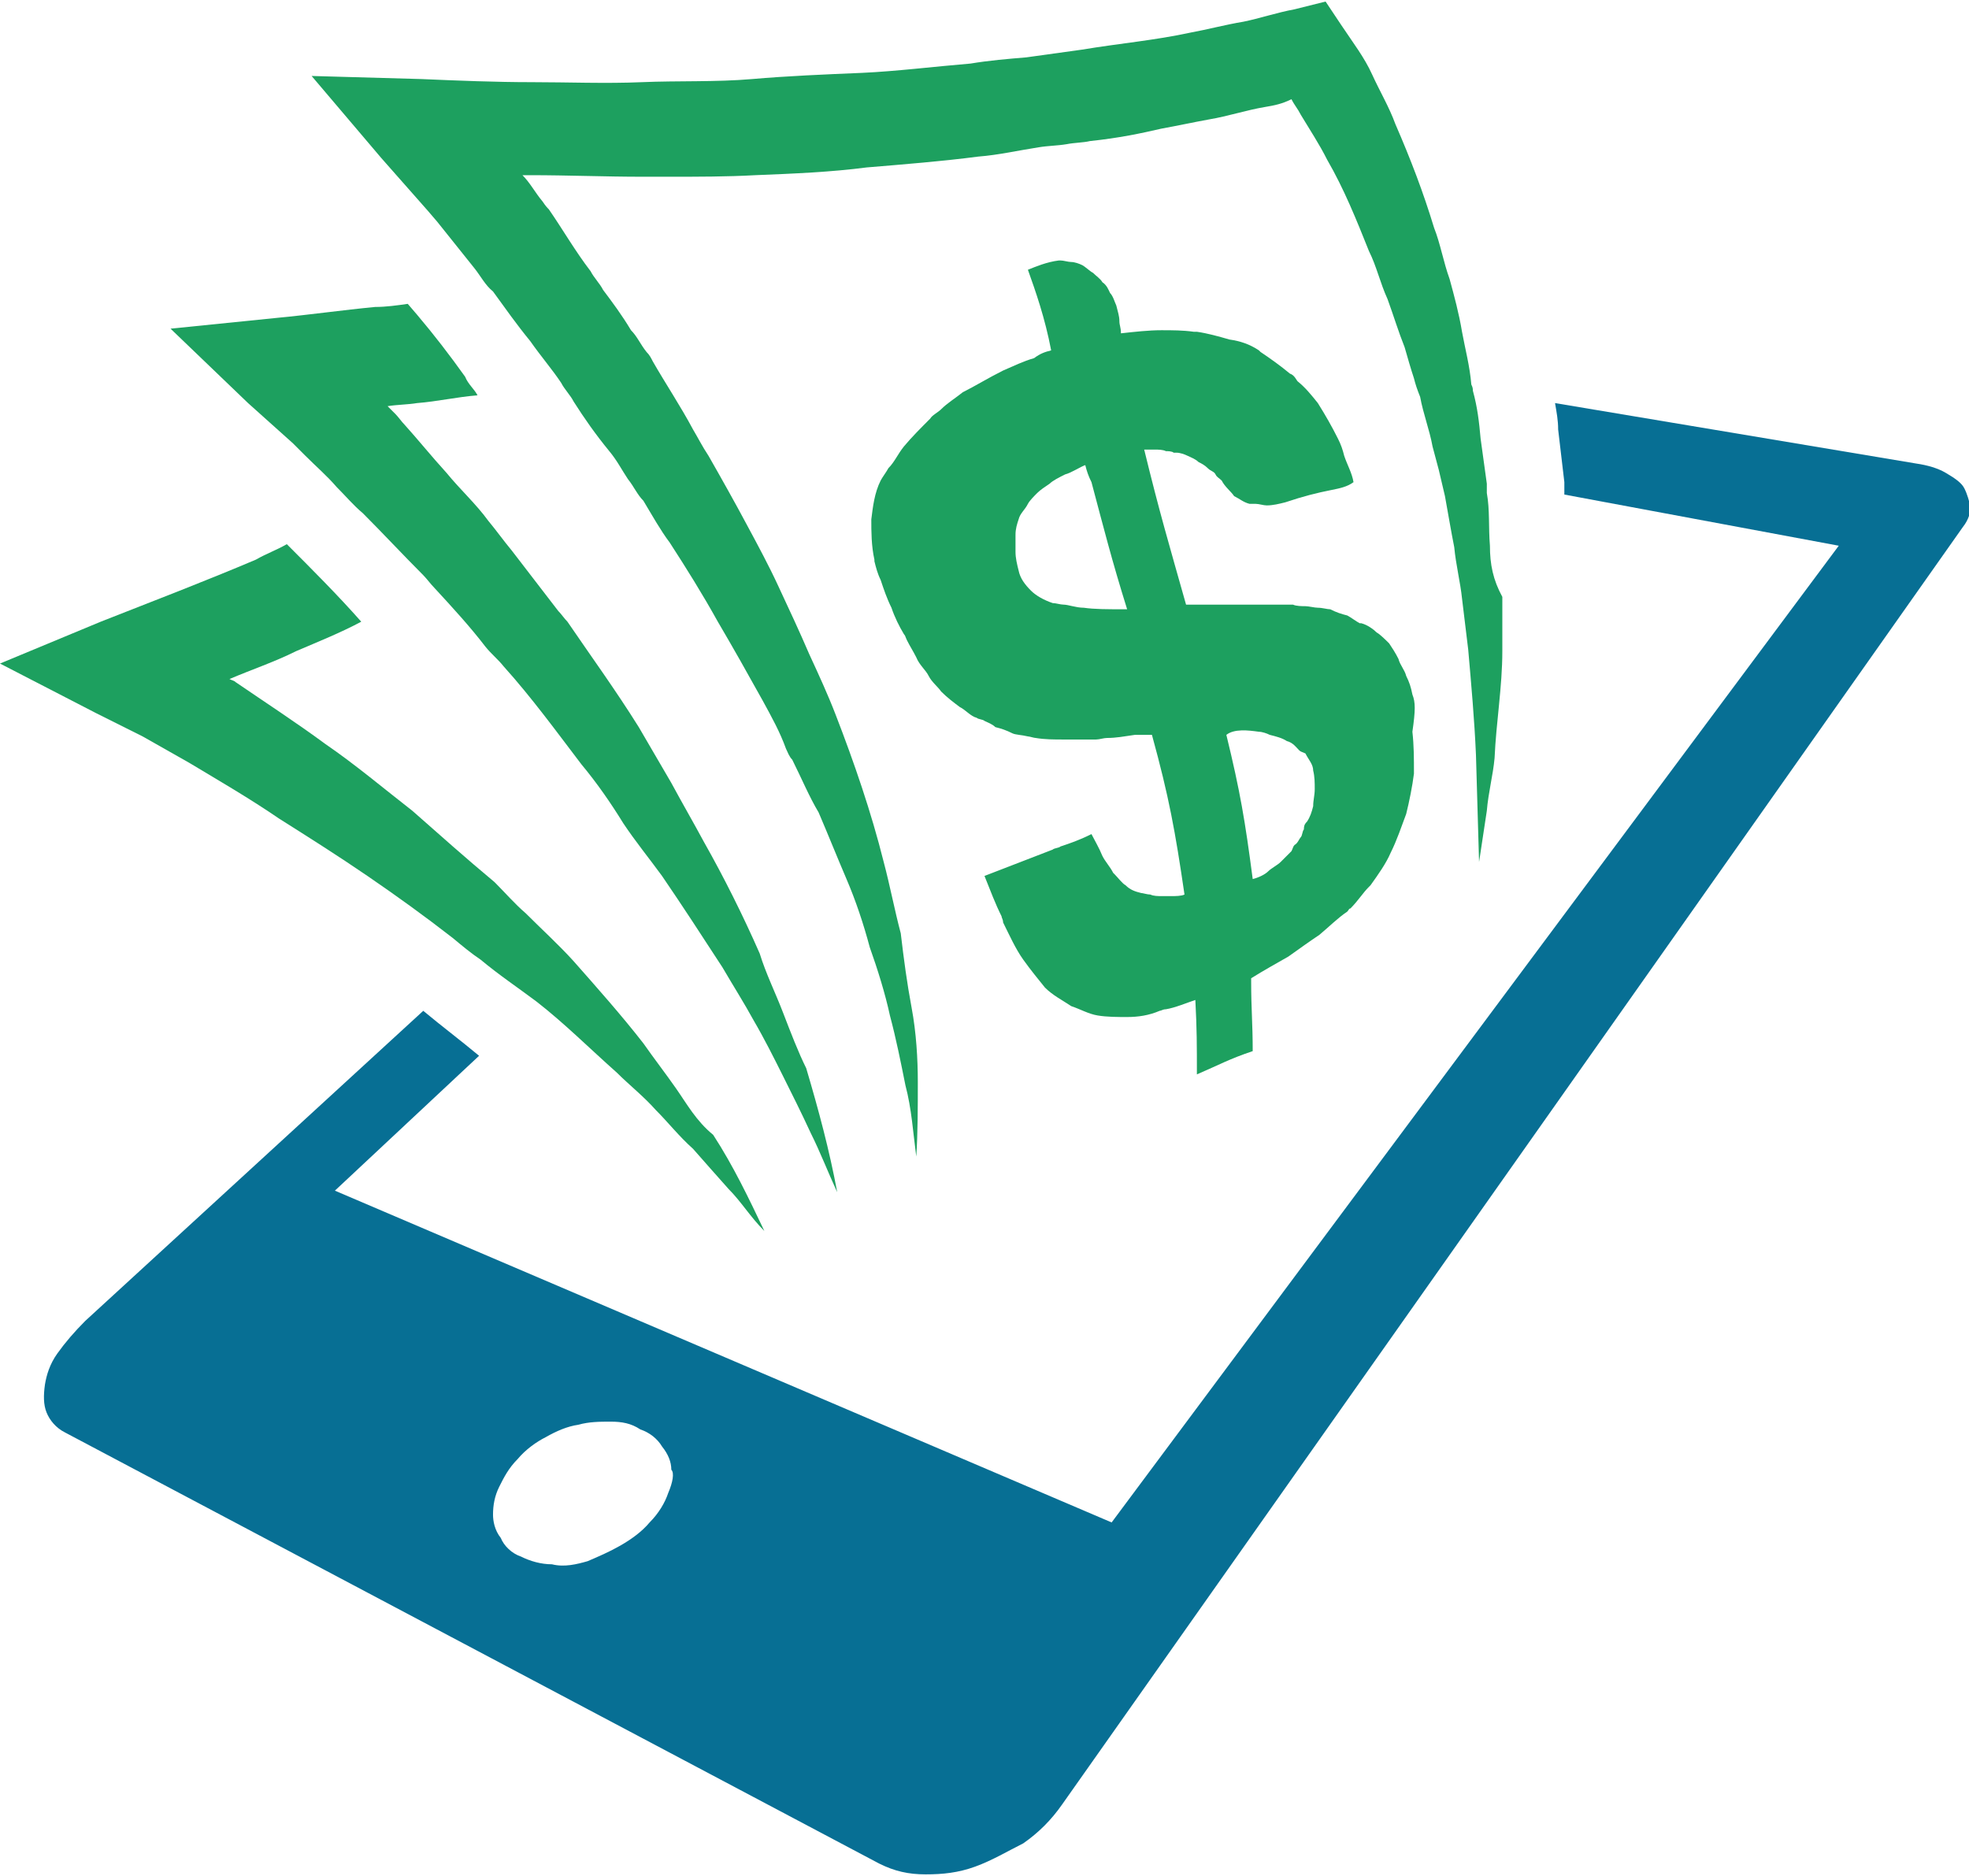 <?xml version="1.0" encoding="utf-8"?>
<!-- Generator: Adobe Illustrator 17.1.0, SVG Export Plug-In . SVG Version: 6.00 Build 0)  -->
<!DOCTYPE svg PUBLIC "-//W3C//DTD SVG 1.1//EN" "http://www.w3.org/Graphics/SVG/1.1/DTD/svg11.dtd">
<svg version="1.1" id="Layer_1" xmlns="http://www.w3.org/2000/svg" xmlns:xlink="http://www.w3.org/1999/xlink" x="0px" y="0px"
	 viewBox="0 335.5 127 121" enable-background="new 0 335.5 127 121" xml:space="preserve">
<g>
	<path fill="#076F94" d="M126.7,367c-0.2-0.4-0.7-0.7-1.2-1s-1.2-0.5-1.9-0.6l-23.3-3.9c0.1,0.6,0.2,1.1,0.2,1.7l0.4,3.4
		c0,0.4,0,0.6,0,0.8l17.7,3.3l-46.9,63l-50.1-21.4l9.3-8.7c-1.2-1-2.4-1.9-3.6-2.9L5.5,420.7c-0.7,0.7-1.3,1.4-1.8,2.1
		s-0.7,1.4-0.8,2c-0.1,0.7-0.1,1.3,0.1,1.8c0.2,0.5,0.6,1,1.2,1.3l52.5,27.8c1,0.5,1.9,0.7,3,0.7c1.1,0,2.1-0.1,3.2-0.5
		s2.1-1,3.1-1.5c1-0.7,1.8-1.5,2.5-2.5l58.1-82.4c0.4-0.5,0.5-1,0.5-1.3C127,367.8,126.9,367.4,126.7,367z M43.1,431.8
		c-0.2,0.6-0.6,1.3-1.2,1.9c-0.5,0.6-1.2,1.1-1.9,1.5s-1.4,0.7-2.1,1c-0.7,0.2-1.5,0.4-2.3,0.2c-0.7,0-1.4-0.2-2-0.5
		c-0.6-0.2-1.1-0.7-1.3-1.2c-0.4-0.5-0.5-1.1-0.5-1.5c0-0.6,0.1-1.2,0.4-1.8s0.6-1.2,1.2-1.8c0.5-0.6,1.2-1.1,1.8-1.4
		c0.7-0.4,1.4-0.7,2.1-0.8c0.7-0.2,1.4-0.2,2.1-0.2c0.7,0,1.3,0.1,1.9,0.5c0.6,0.2,1.1,0.6,1.4,1.1c0.4,0.5,0.6,1,0.6,1.5
		C43.5,430.5,43.4,431.1,43.1,431.8z"/>
	<g>
		<g>
			<path fill="#1DA05F" d="M43.6,405.7c-0.7-1-1.4-1.9-2.1-2.9c-1.4-1.8-3-3.6-4.5-5.3c-1-1.1-2-2-3.1-3.1c-0.7-0.6-1.3-1.3-2-2
				c-1.8-1.5-3.6-3.1-5.3-4.6c-1.8-1.4-3.7-3-5.6-4.3c-1.9-1.4-3.9-2.7-5.8-4c-0.1-0.1-0.2-0.1-0.4-0.2c1.4-0.6,2.9-1.1,4.3-1.8
				c1.4-0.6,2.9-1.2,4.2-1.9c-1.5-1.7-3.2-3.4-4.8-5c-0.7,0.4-1.3,0.6-2,1c-3.3,1.4-6.7,2.7-10,4L0,378.3l6.2,3.2l3,1.5l3,1.7
				c2,1.2,3.9,2.3,5.8,3.6c1.9,1.2,3.8,2.4,5.7,3.7s3.7,2.6,5.5,4c0.6,0.5,1.2,1,1.8,1.4c1.2,1,2.4,1.8,3.6,2.7
				c1.8,1.4,3.4,3,5.2,4.6c0.8,0.8,1.7,1.5,2.5,2.4c0.8,0.8,1.5,1.7,2.4,2.5c0.7,0.8,1.5,1.7,2.3,2.6c0.8,0.8,1.4,1.8,2.3,2.7
				c-1-2.1-2-4.2-3.3-6.2C44.9,407.8,44.3,406.7,43.6,405.7z"/>
			<path fill="#1DA05F" d="M50.5,400.8c-0.5-1.3-1.1-2.5-1.5-3.8c-1.1-2.5-2.3-4.9-3.6-7.2c-0.7-1.3-1.4-2.5-2.1-3.8
				c-0.7-1.2-1.4-2.4-2.1-3.6c-1.5-2.4-3.1-4.6-4.6-6.8c-0.2-0.2-0.4-0.5-0.6-0.7c-1-1.3-2-2.6-3-3.9c-0.5-0.6-1-1.3-1.5-1.9
				c-0.8-1.1-1.8-2-2.7-3.1c-1-1.1-1.8-2.1-2.7-3.1c-0.2-0.2-0.4-0.5-0.6-0.7c-0.1-0.1-0.4-0.4-0.5-0.5c0.6-0.1,1.3-0.1,1.9-0.2
				c1.3-0.1,2.6-0.4,3.9-0.5c-0.2-0.4-0.6-0.7-0.8-1.2c-1-1.4-2-2.7-3.1-4l-0.6-0.7c-0.7,0.1-1.4,0.2-2.1,0.2
				c-2.1,0.2-4.2,0.5-6.3,0.7l-6.9,0.7l5,4.8l2.9,2.6c0.2,0.2,0.6,0.6,0.8,0.8c0.7,0.7,1.4,1.3,2,2c0.6,0.6,1.1,1.2,1.7,1.7
				c1.3,1.3,2.6,2.7,3.9,4c0.2,0.2,0.5,0.6,0.7,0.8c1.2,1.3,2.3,2.5,3.3,3.8c0.4,0.5,0.8,0.8,1.2,1.3c1.8,2,3.4,4.2,5,6.3
				c1,1.2,1.9,2.5,2.7,3.8c0.8,1.2,1.7,2.3,2.5,3.4c1.3,1.9,2.6,3.9,3.9,5.9c0.7,1.2,1.4,2.3,2,3.4c0.7,1.2,1.3,2.4,1.9,3.6
				c0.6,1.2,1.2,2.4,1.8,3.7c0.6,1.2,1.1,2.5,1.7,3.8c-0.5-2.7-1.2-5.3-2-8C51.5,403.4,51,402.1,50.5,400.8z"/>
			<path fill="#1DA05F" d="M96.1,370.7c-0.1-1.2,0-2.3-0.2-3.4v-0.6l-0.4-2.9c-0.1-1.1-0.2-2-0.5-3.1c0-0.1,0-0.2-0.1-0.4
				c-0.1-1.2-0.4-2.3-0.6-3.4c-0.2-1.2-0.5-2.3-0.8-3.4c-0.4-1.1-0.6-2.3-1-3.3c-0.7-2.3-1.5-4.4-2.5-6.7c-0.4-1.1-1-2.1-1.5-3.2
				s-1.2-2-2-3.2l-1-1.5l-2,0.5c-1.1,0.2-2.3,0.6-3.3,0.8c-1.2,0.2-2.3,0.5-3.4,0.7c-2.3,0.5-4.6,0.7-7,1.1l-3.6,0.5
				c-1.2,0.1-2.4,0.2-3.6,0.4c-2.4,0.2-4.8,0.5-7,0.6c-2.4,0.1-4.8,0.2-7.1,0.4s-4.8,0.1-7.1,0.2s-4.8,0-7.1,0s-4.8-0.1-7.1-0.2
				l-7.1-0.2l4.5,5.3l3,3.4l0.6,0.7l2.4,3c0.4,0.5,0.7,1.1,1.2,1.5c0.8,1.1,1.5,2.1,2.4,3.2c0.7,1,1.4,1.8,2,2.7l0,0
				c0.2,0.4,0.6,0.8,0.8,1.2c0.7,1.1,1.4,2.1,2.3,3.2c0.5,0.6,0.8,1.2,1.2,1.8c0.4,0.5,0.6,1,1,1.4c0.6,1,1.1,1.9,1.7,2.7
				c1.1,1.7,2.1,3.3,3.1,5.1c1,1.7,1.9,3.3,2.9,5.1c0.6,1.1,1.1,2,1.5,3.1c0.1,0.2,0.2,0.5,0.4,0.7c0.6,1.2,1.1,2.4,1.7,3.4
				c0.6,1.4,1.2,2.9,1.8,4.3c0.6,1.4,1.1,2.9,1.5,4.4c0.5,1.4,1,3,1.3,4.4c0.4,1.5,0.7,3,1,4.5c0.4,1.5,0.5,3.1,0.7,4.6
				c0.1-1.5,0.1-3.2,0.1-4.8c0-1.5-0.1-3.2-0.4-4.8s-0.5-3.1-0.7-4.8c-0.4-1.5-0.7-3.1-1.1-4.6c-0.8-3.2-1.9-6.4-3.1-9.5
				c-0.5-1.3-1.1-2.6-1.7-3.9c-0.6-1.4-1.3-2.9-2-4.4c-0.6-1.3-1.3-2.6-2-3.9c-0.8-1.5-1.7-3.1-2.5-4.5c-0.4-0.6-0.7-1.2-1-1.7l0,0
				c-0.8-1.5-1.8-3-2.6-4.4c-0.1-0.2-0.2-0.4-0.4-0.6c-0.4-0.5-0.6-1-1-1.4c-0.6-1-1.2-1.8-1.8-2.6c-0.2-0.4-0.6-0.8-0.8-1.2
				c-1-1.3-1.8-2.7-2.7-4c-0.1-0.1-0.2-0.2-0.4-0.5c-0.5-0.6-0.8-1.2-1.3-1.7c0.1,0,0.4,0,0.5,0c2.4,0,4.9,0.1,7.2,0.1
				c0.6,0,1.2,0,1.8,0c1.8,0,3.7,0,5.5-0.1c2.5-0.1,4.9-0.2,7.2-0.5c2.4-0.2,4.9-0.4,7.2-0.7c1.3-0.1,2.6-0.4,3.9-0.6
				c0.6-0.1,1.2-0.1,1.8-0.2c0.5-0.1,1.1-0.1,1.5-0.2c1.9-0.2,3.3-0.5,4.6-0.8c1.1-0.2,2-0.4,3.1-0.6c1.2-0.2,2.4-0.6,3.6-0.8
				c0.6-0.1,1.1-0.2,1.7-0.5c0.2,0.4,0.4,0.6,0.6,1c0.6,1,1.2,1.9,1.7,2.9c1.1,1.9,1.9,3.9,2.7,5.9c0.5,1,0.7,2,1.2,3.1
				c0.4,1.1,0.7,2.1,1.1,3.1c0.2,0.7,0.4,1.4,0.6,2c0.1,0.4,0.2,0.7,0.4,1.2c0.2,1.1,0.6,2.1,0.8,3.2l0.4,1.5l0.4,1.7
				c0.2,1.1,0.4,2.3,0.6,3.3c0.1,1.1,0.4,2.3,0.5,3.3l0.4,3.3c0.2,2.3,0.4,4.5,0.5,6.8l0.2,6.9l0.5-3.3c0.1-1.2,0.4-2.3,0.5-3.4
				c0.1-2.3,0.5-4.6,0.5-6.9V374C96.3,372.9,96.1,371.9,96.1,370.7z"/>
		</g>
		<path fill="#1DA05F" d="M91.1,380.3c-0.1-0.5-0.2-0.8-0.4-1.2c-0.1-0.4-0.4-0.7-0.5-1.1c-0.2-0.4-0.4-0.7-0.6-1
			c-0.2-0.2-0.6-0.6-0.8-0.7c-0.2-0.2-0.6-0.5-1-0.6h-0.1c-0.2-0.1-0.6-0.4-0.8-0.5c-0.4-0.1-0.7-0.2-1.1-0.4
			c-0.2,0-0.5-0.1-0.8-0.1c-0.2,0-0.6-0.1-0.8-0.1c-0.2,0-0.6,0-0.8-0.1c-0.2,0-0.6,0-0.8,0l0,0c-0.1,0-0.4,0-0.5,0
			c-0.1,0-0.4,0-0.6,0s-0.4,0-0.6,0c-0.2,0-0.5,0-0.7,0c-0.2,0-0.5,0-0.7,0c0,0,0,0-0.1,0c-0.2,0-0.6,0-0.8,0c-0.4,0-0.6,0-1,0
			s-0.7,0-1.1,0c-1.1-3.9-1.7-5.9-2.7-10c0.2,0,0.5,0,0.7,0c0.2,0,0.5,0,0.7,0.1c0.1,0,0.4,0,0.5,0.1c0.1,0,0.2,0,0.2,0
			c0.2,0,0.5,0.1,0.7,0.2c0.2,0.1,0.5,0.2,0.7,0.4c0.2,0.1,0.4,0.2,0.6,0.4s0.4,0.2,0.5,0.4s0.2,0.2,0.4,0.4c0.2,0.4,0.6,0.7,0.8,1
			c0.4,0.2,0.6,0.4,1,0.5c0.1,0,0.2,0,0.4,0c0.2,0,0.5,0.1,0.7,0.1c0.4,0,0.8-0.1,1.2-0.2c1.2-0.4,2-0.6,3-0.8
			c0.5-0.1,1-0.2,1.4-0.5c-0.1-0.6-0.4-1.1-0.6-1.7c-0.1-0.4-0.2-0.7-0.4-1.1c-0.4-0.8-0.8-1.5-1.3-2.3c-0.4-0.5-0.8-1-1.3-1.4
			c-0.1-0.1-0.2-0.4-0.5-0.5c-0.6-0.5-1.3-1-1.9-1.4c0,0,0,0-0.1-0.1c-0.6-0.4-1.2-0.6-1.9-0.7c-0.7-0.2-1.4-0.4-2.1-0.5H77
			c-0.7-0.1-1.4-0.1-2.1-0.1c-0.8,0-1.7,0.1-2.6,0.2c0-0.4-0.1-0.5-0.1-0.8s-0.1-0.6-0.2-1c-0.1-0.2-0.2-0.6-0.4-0.8
			c-0.1-0.2-0.2-0.5-0.5-0.7c-0.1-0.2-0.4-0.4-0.6-0.6c-0.2-0.1-0.5-0.4-0.7-0.5s-0.5-0.2-0.7-0.2c-0.2,0-0.5-0.1-0.7-0.1h-0.1
			c-0.8,0.1-1.5,0.4-2,0.6l0,0c0.5,1.4,1.1,3.1,1.5,5.2c-0.4,0.1-0.7,0.2-1.1,0.5c-0.7,0.2-1.3,0.5-2,0.8c-1,0.5-1.8,1-2.6,1.4
			c-0.5,0.4-1,0.7-1.4,1.1c-0.2,0.2-0.6,0.4-0.7,0.6c-0.6,0.6-1.2,1.2-1.7,1.8c-0.4,0.5-0.6,1-1,1.4c-0.1,0.2-0.4,0.6-0.5,0.8
			c-0.4,0.8-0.5,1.7-0.6,2.5c0,0.8,0,1.7,0.2,2.6v0.1c0.1,0.4,0.2,0.8,0.4,1.2c0.2,0.6,0.4,1.2,0.7,1.8c0.2,0.6,0.5,1.2,0.8,1.7
			c0.1,0.1,0.1,0.2,0.2,0.4c0.2,0.4,0.4,0.7,0.6,1.1c0.2,0.5,0.6,0.8,0.8,1.2s0.6,0.7,0.8,1c0.4,0.4,0.8,0.7,1.2,1
			c0.4,0.2,0.7,0.6,1.1,0.7c0.1,0.1,0.4,0.1,0.5,0.2c0.2,0.1,0.5,0.2,0.7,0.4c0.4,0.1,0.7,0.2,1.1,0.4c0.2,0.1,0.6,0.1,1,0.2
			c0.1,0,0.4,0.1,0.5,0.1c0.6,0.1,1.2,0.1,1.8,0.1c0.7,0,1.4,0,2.1,0c0.2,0,0.5-0.1,0.7-0.1c0.6,0,1.1-0.1,1.8-0.2h0.1h0.1h0.1h0.1
			h0.1h0.1c0,0,0,0,0.1,0c0,0,0,0,0.1,0c0.1,0,0.1,0,0.2,0c0,0,0,0,0.1,0c1.1,4,1.5,6.2,2.1,10.3c-0.2,0.1-0.6,0.1-0.8,0.1
			s-0.5,0-0.7,0c-0.2,0-0.5,0-0.7-0.1c-0.2,0-0.5-0.1-0.6-0.1c-0.4-0.1-0.7-0.2-1-0.5c-0.2-0.1-0.5-0.5-0.7-0.7l-0.1-0.1
			c-0.2-0.4-0.5-0.7-0.7-1.1c-0.2-0.5-0.5-1-0.7-1.4c-0.8,0.4-1.4,0.6-2,0.8c-0.1,0.1-0.4,0.1-0.5,0.2c-1.3,0.5-2.6,1-4.4,1.7
			c0.4,1,0.7,1.8,1.1,2.6c0,0.1,0.1,0.2,0.1,0.4c0.4,0.8,0.8,1.7,1.3,2.4c0.5,0.7,1,1.3,1.4,1.8c0.5,0.5,1.1,0.8,1.7,1.2
			c0.6,0.2,1.1,0.5,1.7,0.6s1.3,0.1,1.9,0.1c0.7,0,1.4-0.1,2.1-0.4c0.1,0,0.2-0.1,0.4-0.1c0.6-0.1,1.3-0.4,1.9-0.6
			c0.1,1.9,0.1,2.9,0.1,4.8c1.4-0.6,2.1-1,3.6-1.5c0-1.8-0.1-2.7-0.1-4.5c0-0.1,0-0.1,0-0.2c0.8-0.5,1.7-1,2.4-1.4
			c0.7-0.5,1.4-1,2-1.4c0.6-0.5,1.2-1.1,1.8-1.5c0.1-0.1,0.1-0.2,0.2-0.2c0.5-0.5,0.8-1,1.2-1.4l0.1-0.1c0.5-0.7,1-1.4,1.3-2.1
			c0.4-0.8,0.7-1.7,1-2.5c0.2-0.8,0.4-1.8,0.5-2.6c0-1,0-1.8-0.1-2.7C91.3,381.3,91.3,380.8,91.1,380.3z M81.2,382.7
			c0.2,0,0.5,0.1,0.7,0.2c0.4,0.1,0.8,0.2,1.1,0.4c0.4,0.1,0.6,0.4,0.8,0.6c0.1,0.1,0.2,0.1,0.4,0.2c0.2,0.4,0.5,0.7,0.5,1.1
			c0.1,0.4,0.1,0.8,0.1,1.2s-0.1,0.7-0.1,1.1c-0.1,0.4-0.2,0.7-0.4,1c-0.1,0.1-0.2,0.2-0.2,0.5c-0.1,0.1-0.1,0.4-0.2,0.5
			s-0.2,0.4-0.4,0.5c-0.1,0.1-0.1,0.2-0.2,0.4c-0.2,0.2-0.5,0.5-0.7,0.7c-0.2,0.2-0.6,0.4-0.8,0.6c-0.2,0.2-0.6,0.4-1,0.5
			c-0.5-3.8-0.8-5.6-1.7-9.3C79.6,382.5,80.5,382.6,81.2,382.7z M69.9,374.7c-0.5,0-1-0.2-1.3-0.2c-0.2,0-0.5-0.1-0.7-0.1
			c-0.6-0.2-1.1-0.5-1.4-0.8c-0.4-0.4-0.7-0.8-0.8-1.3c-0.1-0.4-0.2-0.8-0.2-1.2l0,0c0-0.4,0-0.7,0-1.1s0.1-0.7,0.2-1l0,0
			c0.1-0.4,0.4-0.6,0.6-1c0.1-0.2,0.4-0.5,0.6-0.7s0.5-0.4,0.8-0.6c0.2-0.2,0.6-0.4,1-0.6c0.4-0.1,1-0.5,1.3-0.6
			c0.1,0.4,0.2,0.7,0.4,1.1c0.8,3,1.3,5,2.3,8.2C71.4,374.8,70.6,374.8,69.9,374.7z"/>
	</g>
</g>
</svg>
